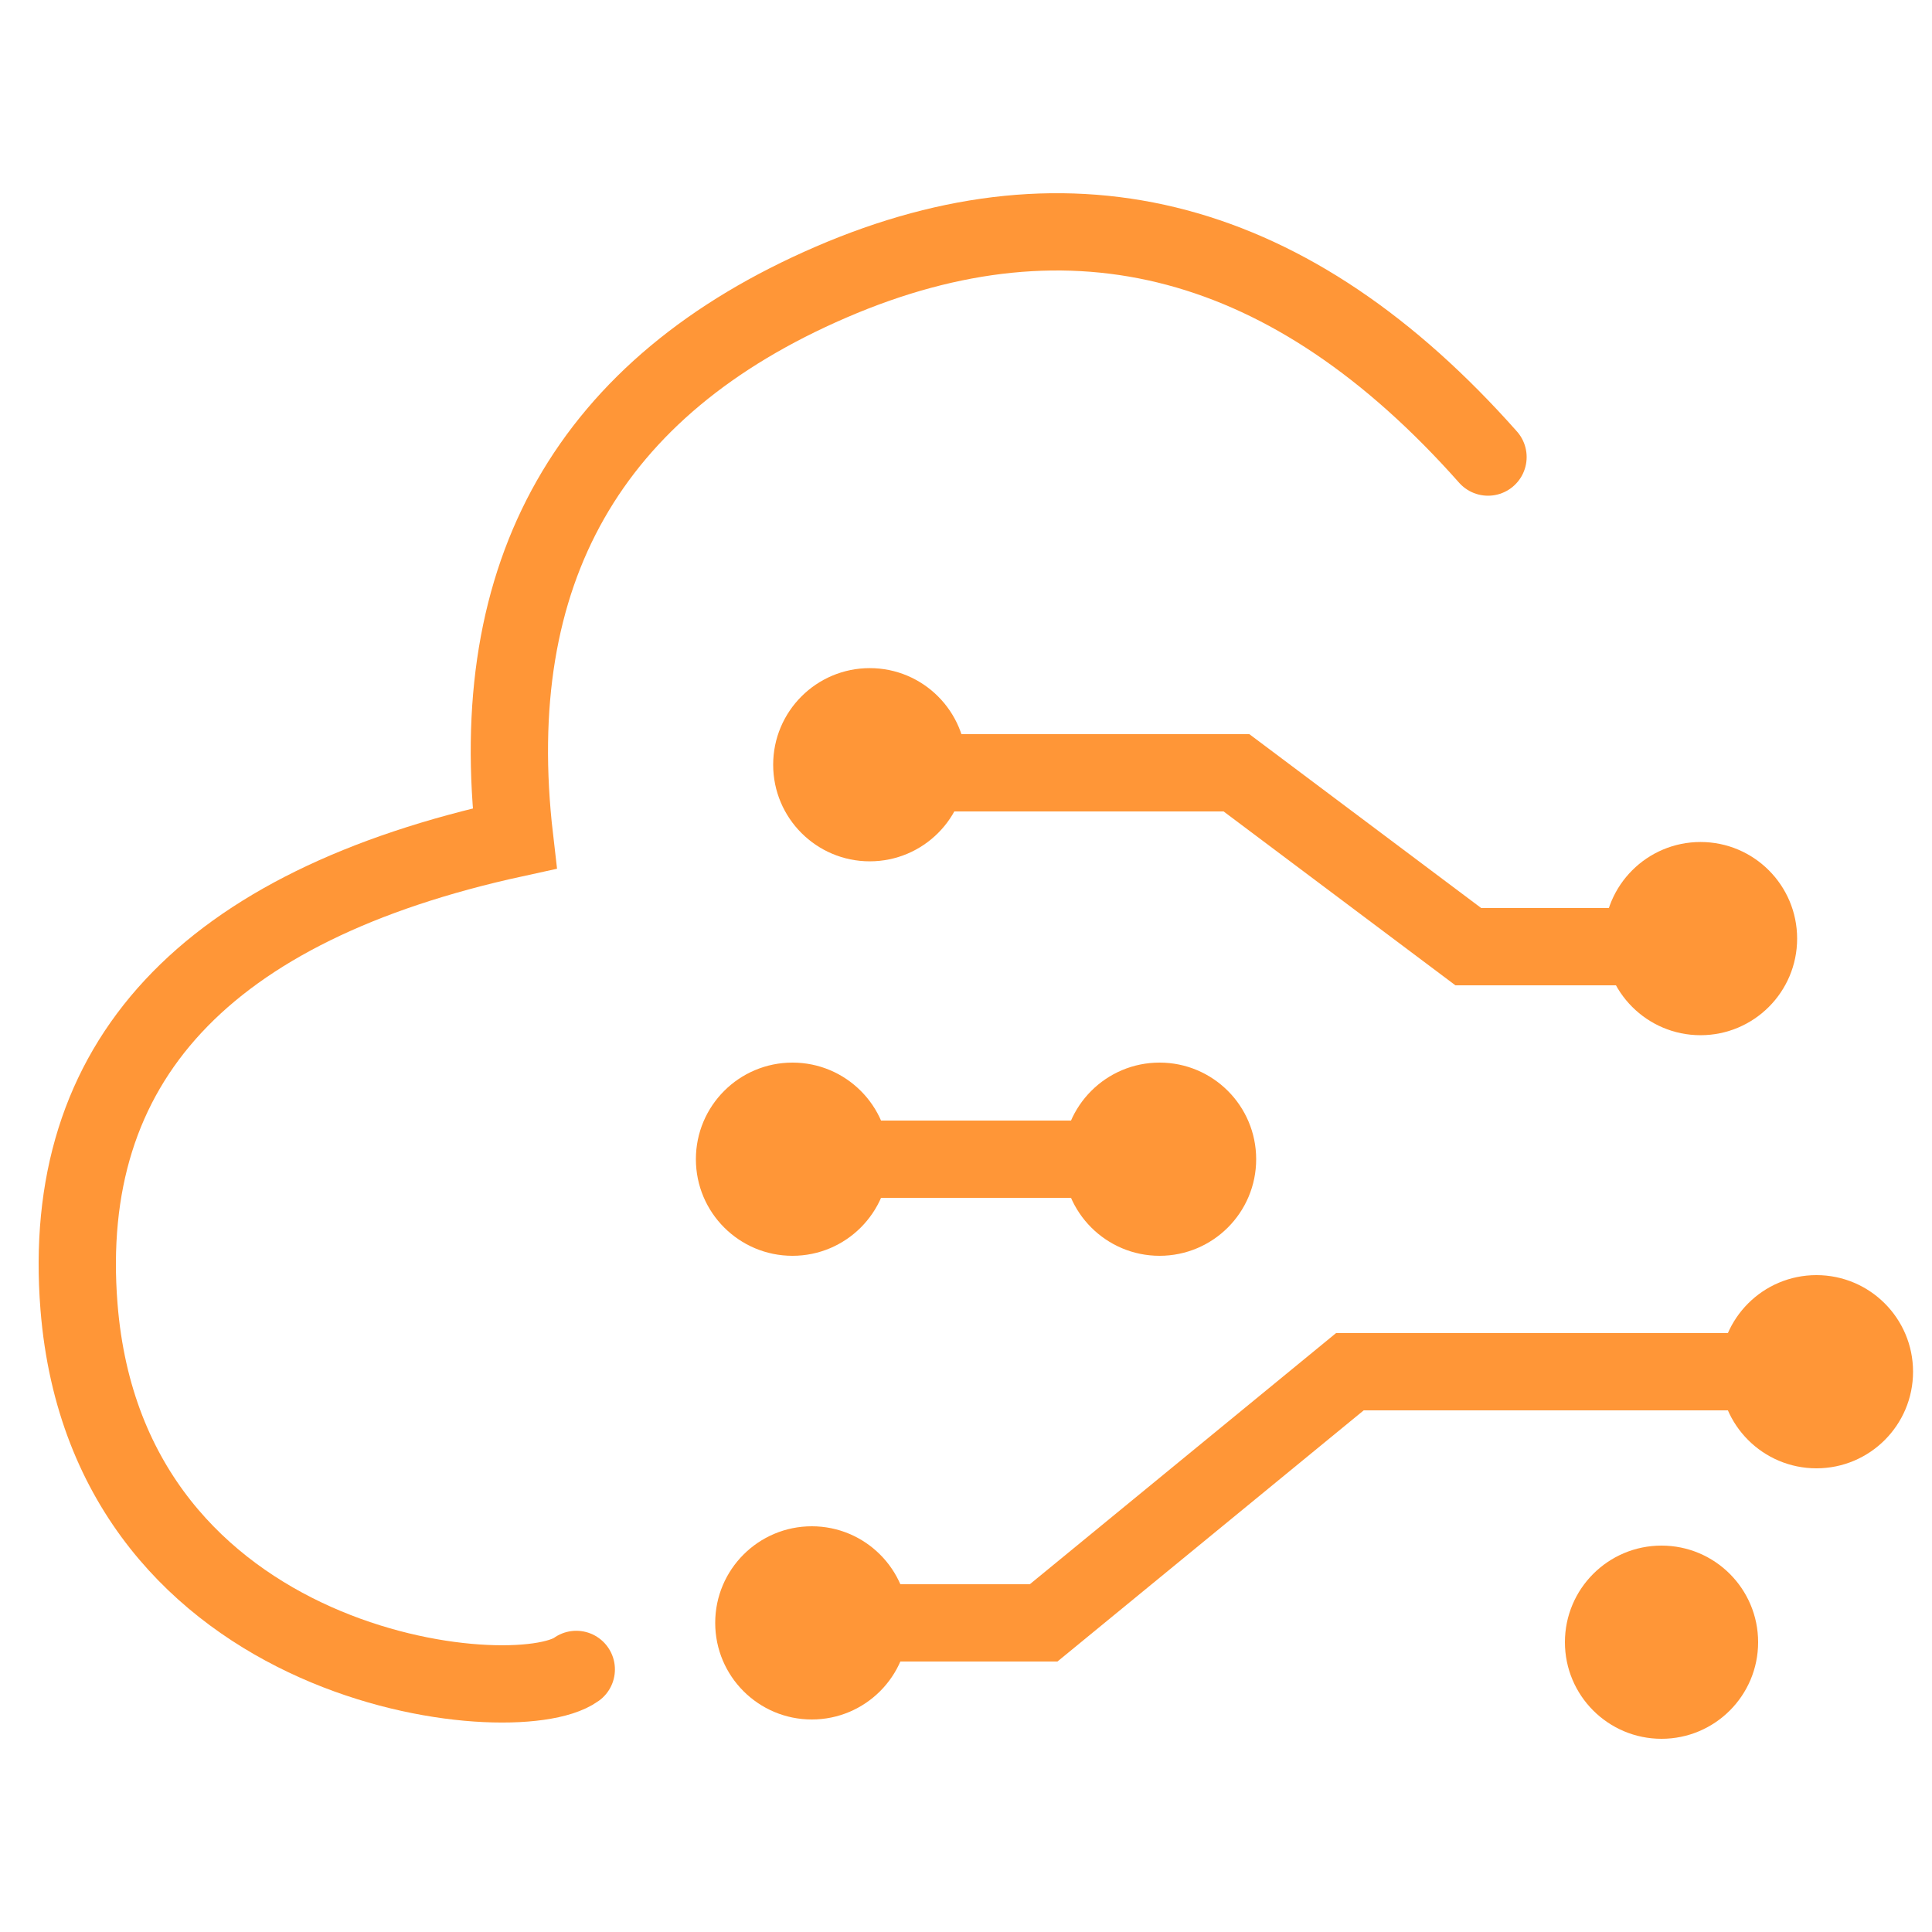 <?xml version="1.0" encoding="UTF-8"?>
<svg width="100px" height="100px" viewBox="0 0 100 100" version="1.1" xmlns="http://www.w3.org/2000/svg" xmlns:xlink="http://www.w3.org/1999/xlink">
    <title>service_icon04</title>
    <g id="页面-1" stroke="none" stroke-width="1" fill="none" fill-rule="evenodd">
        <g id="home05" transform="translate(-1369, -945)">
            <g id="service_icon04" transform="translate(1369, 945)">
                <rect id="矩形" x="0" y="0" width="100" height="100"></rect>
                <path d="M77.019,23.658 C66.874,12.215 55.541,9.196 43.019,14.602 C30.496,20.007 25.036,29.606 26.637,43.398 C10.597,46.899 3.081,54.977 4.089,67.635 C5.602,86.621 26.637,88.699 29.828,86.409" id="路径-2" stroke="#FF9637" stroke-width="4" stroke-linecap="round"></path>
                <circle id="椭圆形" fill="#FF9637" cx="45.019" cy="39.582" r="5"></circle>
                <circle id="椭圆形备份-2" fill="#FF9637" cx="88.019" cy="48.582" r="5"></circle>
                <circle id="椭圆形备份-3" fill="#FF9637" cx="94.019" cy="71" r="5"></circle>
                <circle id="椭圆形备份-4" fill="#FF9637" cx="86" cy="85" r="5"></circle>
                <circle id="椭圆形备份-5" fill="#FF9637" cx="42.019" cy="84" r="5"></circle>
                <circle id="椭圆形备份-6" fill="#FF9637" cx="41.019" cy="60" r="5"></circle>
                <circle id="椭圆形备份-7" fill="#FF9637" cx="60.019" cy="60" r="5"></circle>
                <polyline id="路径-4" stroke="#FF9637" stroke-width="4" stroke-linecap="round" points="43 84 54.018 84 69.87 71 91 71"></polyline>
                <polyline id="路径-5" stroke="#FF9637" stroke-width="4" stroke-linecap="round" points="46 40 64 40 76 49 84 49"></polyline>
                <line x1="44" y1="60" x2="56" y2="60" id="直线-3" stroke="#FF9637" stroke-width="4" stroke-linecap="round"></line>
            </g>
        </g>
    </g>
</svg>